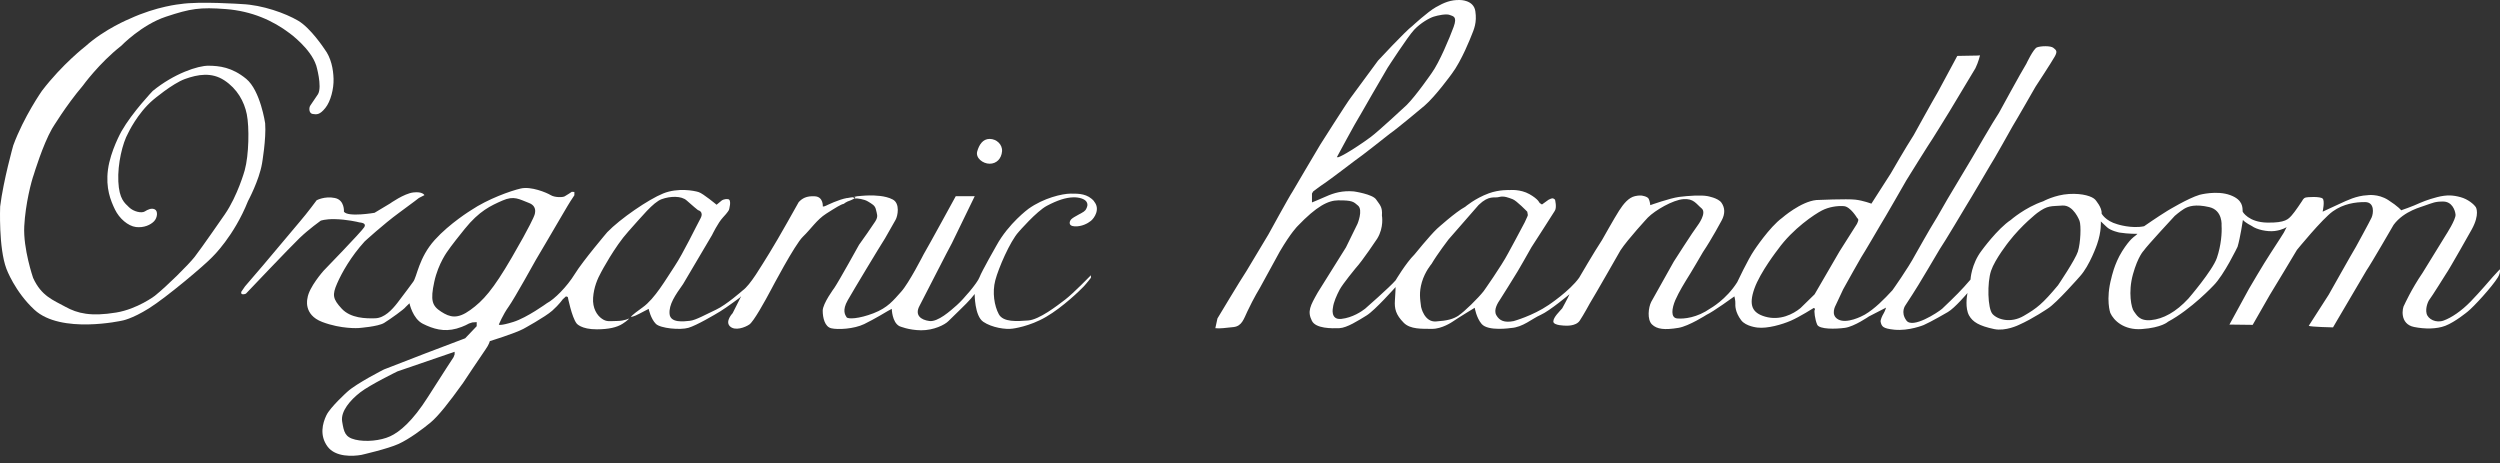 <svg xmlns="http://www.w3.org/2000/svg" fill="none" viewBox="0 0 232 43" height="43" width="232">
<rect x="0" y="0" width="232" height="43" fill="#333333" stroke="none"/>
<path fill="white" d="M29.342 6.06C29.342 6.06 29.918 8.006 29.515 8.731C29.515 8.731 28.935 9.606 28.797 9.794C28.659 9.982 28.651 10.527 29.02 10.577C29.388 10.627 29.664 10.677 30.194 10.017C30.689 9.407 30.984 8.225 30.954 7.315C30.927 6.406 30.731 5.362 30.109 4.545C30.109 4.545 28.835 2.599 27.661 1.916C26.487 1.229 24.365 0.462 22.443 0.378C22.443 0.378 18.483 0.105 16.748 0.378C16.748 0.378 14.565 0.573 12.04 1.74C12.04 1.74 9.73 2.676 7.934 4.292C7.934 4.292 5.793 5.942 3.89 8.432C3.89 8.432 2.205 10.838 1.23 13.497C1.23 13.497 0.321 16.709 0.014 19.165C0.014 19.165 -0.143 23.006 0.601 24.959C0.601 24.959 1.376 27.066 3.195 28.746C5.658 31.026 11.318 29.756 11.318 29.756C11.318 29.756 12.216 29.621 13.832 28.608C15.447 27.595 18.989 24.614 19.714 23.838C19.714 23.838 21.713 21.927 23.014 18.662C23.014 18.662 24.043 16.759 24.315 15.178C24.315 15.178 24.714 12.891 24.607 11.444C24.607 11.444 24.166 8.401 22.846 7.315C21.522 6.229 20.348 6.11 19.361 6.099C18.375 6.083 16.149 6.828 14.177 8.436C14.177 8.436 12.282 10.416 11.272 12.185C11.272 12.185 10.252 13.996 10.021 15.73C9.791 17.465 10.271 18.62 10.67 19.445C11.069 20.27 11.875 20.976 12.615 21.068C13.356 21.156 13.97 20.872 14.296 20.535C14.618 20.201 14.672 19.583 14.365 19.43C14.058 19.276 13.713 19.449 13.429 19.625C13.141 19.802 12.408 19.652 11.982 19.241C11.556 18.827 11.061 18.478 10.981 16.843C10.904 15.205 11.372 13.274 11.89 12.354C11.89 12.354 12.738 10.527 14.2 9.276C14.2 9.276 15.985 7.76 17.166 7.331C18.348 6.905 19.63 6.674 20.82 7.457C22.009 8.24 22.665 9.414 22.903 10.604C23.141 11.793 23.107 14.38 22.707 15.811C22.707 15.811 22.055 18.163 20.862 19.894C20.862 19.894 18.659 23.082 18.064 23.838C17.47 24.594 15.482 26.559 14.361 27.457C14.361 27.457 12.738 28.681 10.785 29.003C8.448 29.387 7.201 29.096 6.069 28.47C4.937 27.848 3.836 27.476 3.072 25.788C3.072 25.788 2.14 23.082 2.251 20.991C2.362 18.9 2.911 16.809 3.145 16.172C3.145 16.172 3.966 13.451 4.826 11.947C4.826 11.947 6.127 9.786 7.681 7.96C7.681 7.96 9.193 5.861 11.249 4.253C11.249 4.253 13.13 2.3 15.405 1.548C17.681 0.792 18.559 0.658 20.958 0.842C23.356 1.026 25.324 1.905 26.89 3.094C26.89 3.094 28.832 4.503 29.338 6.06"></path>
<path fill="white" d="M92.99 14.042C92.933 14.729 92.476 15.193 91.839 15.193C91.202 15.193 90.511 14.652 90.688 14.042C90.865 13.432 91.202 12.891 91.839 12.891C92.476 12.891 93.04 13.409 92.99 14.042Z"></path>
<path fill="white" d="M231.983 24.99C231.983 24.99 231.5 25.508 231.339 25.688C231.177 25.868 230.149 27.085 229.282 27.975C228.415 28.869 227.486 29.487 226.776 29.744C226.066 30.005 225.318 29.625 225.188 29.099C225.057 28.574 225.333 27.929 225.479 27.764C225.625 27.599 226.983 25.427 226.983 25.427C227.286 25.017 229.374 21.298 229.374 21.298C230.157 19.882 229.762 19.234 229.762 19.234C229.581 18.954 229.029 18.485 228.342 18.297C227.655 18.109 227.079 18.063 226.178 18.29C225.28 18.516 224.585 18.827 224.585 18.827C223.887 19.157 222.831 19.514 222.831 19.514C222.831 19.514 222.567 19.165 221.619 18.558C220.671 17.952 219.689 18.117 219.689 18.117C218.664 18.163 217.801 18.604 217.129 18.908C216.458 19.211 215.541 19.644 215.541 19.644C215.541 19.644 215.763 18.635 215.541 18.428C215.322 18.217 214.109 18.274 213.925 18.343C213.741 18.413 213.634 18.651 213.634 18.651C213.634 18.651 212.954 19.687 212.659 20.001C212.363 20.316 212.11 20.692 210.383 20.657C208.66 20.623 208.123 19.652 208.123 19.652C208.1 19.245 208.165 18.551 206.964 18.106C205.713 17.645 204.121 18.079 204.121 18.079C203.05 18.397 201.139 19.56 201.139 19.56C200.222 20.124 198.971 20.995 198.971 20.995C197.805 21.237 196.504 20.815 196.504 20.815C195.364 20.5 195.027 19.813 195.027 19.813C195.096 19.276 194.436 18.528 194.436 18.528C194.171 18.236 193.3 17.925 191.999 18.002C190.702 18.079 189.612 18.677 189.612 18.677C187.916 19.253 186.6 20.412 186.6 20.412C185.361 21.233 183.895 23.255 183.895 23.255C182.928 24.518 182.863 25.945 182.863 25.945L182.268 26.62C181.673 27.296 180.226 28.658 180.226 28.658C179.797 29.019 177.487 30.527 176.915 29.744C176.339 28.961 176.823 28.332 176.823 28.332L177.494 27.296C177.809 26.858 180.008 23.121 180.008 23.121C180.388 22.584 182.475 19.076 182.475 19.076C182.836 18.509 184.658 15.396 184.658 15.396C184.954 14.971 186.777 11.701 186.777 11.701C187.087 11.21 188.891 8.056 188.891 8.056C188.891 8.056 190.457 5.665 190.702 5.209C190.948 4.752 190.817 4.652 190.556 4.441C190.295 4.226 189.351 4.265 189.025 4.399C188.695 4.533 188.043 5.918 188.043 5.918C187.575 6.667 185.503 10.473 185.503 10.473C185.038 11.149 182.978 14.706 182.978 14.706C182.652 15.258 180.729 18.47 180.729 18.47C180.56 18.739 179.801 20.12 179.494 20.596C179.183 21.072 177.751 23.612 177.751 23.612C177.053 24.928 175.614 26.939 175.614 26.939C174.843 27.776 173.979 28.654 173.051 29.199C172.763 29.364 171.389 30.062 170.603 29.652C169.816 29.245 170.357 28.317 170.357 28.317L171.048 26.843C171.27 26.413 172.717 23.881 172.717 23.881C172.966 23.512 174.497 20.888 174.497 20.888C174.812 20.404 176.911 16.732 176.911 16.732C177.134 16.352 178.899 13.555 178.899 13.555C179.194 13.144 180.906 10.351 180.906 10.351C181.186 9.894 183.319 6.333 183.319 6.333C183.596 5.773 183.745 5.136 183.745 5.136L183.515 5.155L181.635 5.189C181.635 5.189 181.485 5.477 181.328 5.765C181.17 6.053 179.843 8.52 179.843 8.52C179.348 9.353 177.59 12.542 177.59 12.542C176.842 13.697 175.468 16.087 175.468 16.087L173.665 18.9C173.665 18.9 172.928 18.616 172.184 18.528C171.428 18.436 168.565 18.562 168.565 18.562C167.107 18.704 165.38 20.22 165.38 20.22C164.202 21.076 162.778 23.24 162.778 23.24C162.222 24.049 161.213 26.187 161.213 26.187C160.196 27.802 158.73 28.616 158.73 28.616C157.491 29.487 156.282 29.61 155.645 29.552C155.008 29.495 155.15 28.601 155.469 27.852C155.791 27.104 156.447 26.049 156.447 26.049C156.919 25.32 158.036 23.39 158.036 23.39C158.841 22.2 159.762 20.473 159.762 20.473C160.119 19.821 160.066 19.268 159.755 18.816C159.444 18.363 158.439 18.198 158.439 18.198C157.886 18.094 156.696 18.159 155.825 18.274C154.954 18.39 153.147 19.038 153.147 19.038C153.147 19.038 153.12 18.712 153.005 18.462C152.886 18.209 152.326 18.148 152.326 18.148C152.326 18.148 152.088 18.117 151.727 18.201C151.14 18.332 150.664 18.908 150.25 19.552C149.835 20.197 148.669 22.273 148.669 22.273C147.955 23.351 146.543 25.776 146.543 25.776C145.664 27.008 143.704 28.309 143.704 28.309C142.23 29.31 140.465 29.798 140.465 29.798C139.609 29.966 139.149 29.759 138.861 29.253C138.573 28.746 139.003 28.094 139.233 27.756C139.46 27.415 140.465 25.784 140.465 25.784C140.73 25.416 142.123 22.937 142.123 22.937C142.326 22.645 144.271 19.587 144.271 19.587C144.502 19.28 144.306 18.532 144.306 18.532C144.306 18.532 144.21 18.428 144.095 18.405C143.98 18.386 143.696 18.543 143.696 18.543L143.093 18.977L142.871 18.831C142.871 18.831 142.779 18.497 141.935 18.017C141.087 17.538 140.104 17.637 140.104 17.637C140.104 17.637 139.126 17.584 138.159 17.941C136.866 18.416 135.971 19.192 135.971 19.192C135.085 19.66 133.358 21.225 133.358 21.225C132.668 21.878 131.263 23.616 131.263 23.616C130.461 24.414 129.513 26.014 129.513 26.014C128.972 26.647 126.681 28.65 126.681 28.65C126.367 28.896 125.511 29.483 124.471 29.594C123.431 29.706 123.696 28.558 123.696 28.558C123.754 28.052 124.034 27.422 124.318 26.881C124.606 26.34 125.814 24.875 125.814 24.875C126.424 24.226 127.81 22.139 127.81 22.139C128.45 21.091 128.243 20.005 128.243 20.005C128.308 19.184 128.036 19.007 127.702 18.509C127.368 18.014 125.642 17.764 125.642 17.764C124.594 17.672 123.807 17.895 123.055 18.232C122.591 18.443 121.751 18.785 121.751 18.785V17.96L121.862 17.768C121.862 17.768 122.507 17.273 122.936 16.993C123.362 16.713 125.695 14.936 125.695 14.936C126.259 14.564 128.942 12.434 128.942 12.434C129.686 11.924 132.196 9.809 132.196 9.809C133.224 8.927 134.721 6.855 134.721 6.855C135.653 5.627 136.52 3.374 136.52 3.374C136.796 2.707 137.069 2.1 136.912 1.038C136.754 -0.025 135.469 0.001 135.469 0.001C134.636 -0.022 134.026 0.228 133.251 0.665C132.48 1.103 131.087 2.392 131.087 2.392C130.396 2.91 127.879 5.627 127.879 5.627C127.595 6.007 125.342 9.073 125.342 9.073C124.989 9.526 122.522 13.42 122.522 13.42C122.234 13.885 119.955 17.768 119.955 17.768C119.64 18.228 117.714 21.747 117.714 21.747C117.441 22.212 115.68 25.139 115.68 25.139C115.093 26.022 112.979 29.552 112.979 29.552C112.929 29.813 112.783 30.454 112.783 30.454C112.783 30.454 112.898 30.454 113.029 30.469C113.159 30.481 113.738 30.446 114.491 30.35C115.243 30.254 115.411 29.629 115.761 28.888C116.367 27.607 116.931 26.693 116.931 26.693C117.434 25.784 118.765 23.343 118.765 23.343C119.809 21.567 120.415 20.983 120.415 20.983C122.196 19.122 123.255 18.601 124.176 18.593C125.526 18.585 125.599 18.72 126.025 19.08C126.509 19.495 125.975 20.773 125.975 20.773L124.905 22.956C124.586 23.455 122.288 27.142 122.288 27.142C121.586 28.382 121.305 28.888 121.743 29.771C122.104 30.5 123.585 30.481 124.291 30.454C124.997 30.427 126.06 29.74 126.823 29.272C127.587 28.804 129.51 26.64 129.51 26.64C129.51 26.64 129.506 27.1 129.448 27.875C129.394 28.65 129.533 29.211 130.265 29.951C130.879 30.573 131.954 30.508 132.882 30.519C133.811 30.531 134.77 29.871 134.77 29.871C135.377 29.456 136.854 28.562 136.854 28.562C136.854 28.562 137.004 29.495 137.499 30.066C138.101 30.768 140.215 30.439 140.215 30.439C141.317 30.377 142.169 29.571 142.986 29.215C143.799 28.858 145.653 27.303 145.653 27.303C145.465 27.726 144.974 28.612 144.974 28.612C144.74 28.892 144.156 29.429 144.149 29.828C144.141 30.227 145.288 30.22 145.288 30.22C145.288 30.22 146.236 30.297 146.597 29.759C146.958 29.222 147.541 28.144 147.541 28.144C147.974 27.453 150.38 23.232 150.38 23.232C151.056 22.2 152.921 20.189 152.921 20.189C153.607 19.502 155.246 18.558 156.209 18.482C157.172 18.405 157.395 18.908 157.909 19.337C158.423 19.763 157.544 20.918 157.544 20.918C157.126 21.459 155.327 24.276 155.327 24.276C154.912 25.005 153.235 28.01 153.235 28.01C152.967 28.531 152.84 29.66 153.304 30.108C153.769 30.558 154.471 30.638 155.768 30.423C156.735 30.262 158.369 29.211 158.369 29.211C158.953 28.953 160.952 27.503 160.952 27.503C160.952 27.503 161.056 27.91 161.04 28.144C161.029 28.351 161.01 28.957 161.581 29.717C162.023 30.304 163.108 30.4 163.108 30.4C164.026 30.504 165.369 30.116 166.186 29.763C166.999 29.41 168.316 28.578 168.316 28.578C168.316 28.578 168.496 28.639 168.412 28.735C168.323 28.831 168.435 29.667 168.634 30.124C168.834 30.577 170.342 30.542 171.213 30.423C172.084 30.304 173.438 29.364 173.438 29.364C174.129 29.007 175.027 28.547 175.027 28.547C175.027 28.547 174.927 28.877 174.804 29.08C174.67 29.295 174.486 29.702 174.524 29.871C174.624 30.293 174.708 30.485 175.798 30.596C177.141 30.73 178.515 30.166 178.515 30.166C179.19 29.875 180.756 28.961 180.756 28.961C181.404 28.589 182.583 27.192 182.583 27.192L182.56 27.326C182.533 27.465 182.348 28.597 182.732 29.28C183.066 29.871 183.642 30.239 185.058 30.538C186.117 30.761 187.341 30.155 187.341 30.155C188.657 29.575 190.057 28.616 190.057 28.616C190.844 28.125 193.024 25.638 193.024 25.638C193.937 24.629 194.605 22.68 194.605 22.68C195.038 21.444 194.954 20.546 194.954 20.546C194.954 20.546 195.295 20.865 195.529 21.087C195.89 21.425 196.688 21.582 196.688 21.582C197.502 21.713 198.361 21.701 198.361 21.701L198.116 21.912C198.116 21.912 197.667 22.154 196.934 23.317C196.201 24.483 195.94 25.784 195.94 25.784C195.391 27.81 195.836 29.038 195.836 29.038C196.155 29.752 197.11 30.653 198.745 30.538C200.625 30.408 201.193 29.855 201.193 29.855C203.357 28.696 205.418 26.49 205.418 26.49C206.396 25.512 207.647 22.898 207.647 22.898C207.897 22.062 208.142 20.408 208.142 20.408C208.33 20.65 208.979 20.98 208.979 20.98C209.405 21.294 210.376 21.528 211.105 21.436C211.834 21.34 212.202 21.072 212.202 21.072L211.937 21.59C211.937 21.59 211.362 22.511 210.713 23.493C210.061 24.475 208.707 26.797 208.707 26.797L206.891 30.12L209.048 30.147L210.629 27.384C210.802 27.127 213.154 23.194 213.154 23.194C213.154 23.194 215.495 20.32 216.485 19.614C217.475 18.908 218.591 18.746 219.485 18.754C220.383 18.762 220.26 19.805 220.08 20.197C219.904 20.584 218.637 22.891 218.637 22.891C218.269 23.497 216.101 27.353 216.101 27.353C215.802 27.818 214.251 30.235 214.251 30.235C214.405 30.339 216.504 30.381 216.504 30.381L216.891 29.717L219.612 25.093C220.015 24.518 222.125 20.868 222.125 20.868C223.104 19.537 224.842 19.176 224.961 19.099C225.775 18.823 225.97 18.693 226.749 18.704C227.524 18.716 227.828 19.464 227.874 19.909C227.923 20.354 226.983 21.797 226.983 21.797C226.412 22.722 224.819 25.312 224.819 25.312C223.768 26.851 223.127 28.282 223.127 28.282C222.92 28.554 222.663 30.074 224.036 30.346C225.023 30.542 226.112 30.546 226.922 30.235C227.843 29.882 229.006 28.911 229.006 28.911C229.547 28.485 231.266 26.613 231.795 25.749C232.091 25.266 231.979 24.978 231.979 24.978M126.206 10.719C126.206 10.719 128.255 7.139 128.769 6.291C128.769 6.291 130.63 3.405 131.236 2.76C131.843 2.116 132.668 1.663 133.051 1.544C133.435 1.421 134.229 1.26 134.532 1.387C134.836 1.513 135.262 1.502 134.897 2.496C134.532 3.49 133.581 5.784 132.856 6.786C132.856 6.786 131.413 8.877 130.542 9.744C130.542 9.744 127.952 12.162 127.2 12.718C126.451 13.278 125.469 13.912 124.932 14.222C124.394 14.529 124.203 14.587 124.203 14.587H124.061C124.061 14.587 125.814 11.321 126.198 10.727M135.377 29.272C134.859 29.61 134.333 29.759 133.251 29.832C132.165 29.905 131.877 28.482 131.877 28.482C131.789 27.768 131.666 27.158 131.954 26.172C132.245 25.189 132.848 24.491 132.848 24.491C133.397 23.558 134.421 22.223 134.421 22.223C135.027 21.521 137.219 19.019 137.219 19.019C138.212 18.071 138.661 18.413 139.114 18.282C139.567 18.155 140.001 18.351 140.373 18.485C140.741 18.62 141.731 19.648 141.731 19.648L141.785 19.963C141.785 19.963 141.743 20.132 141.493 20.634C141.244 21.137 139.955 23.501 139.955 23.501C139.321 24.709 137.683 27.02 137.683 27.02C137.188 27.653 135.891 28.93 135.373 29.264M168.404 27.303L167.088 28.589C166.405 29.153 165.173 29.782 163.803 29.383C162.602 29.034 162.264 28.328 162.805 26.789C163.346 25.251 164.996 23.14 164.996 23.14C166.382 21.206 168.423 19.867 169.072 19.533C169.72 19.199 170.514 19.084 171.113 19.13C171.715 19.176 172.326 20.205 172.326 20.205C172.326 20.205 172.437 20.308 172.452 20.393C172.468 20.477 172.326 20.776 172.326 20.776L170.702 23.34C170.261 24.096 168.4 27.303 168.4 27.303M192.839 23.32C192.594 24.096 190.982 26.475 190.982 26.475C189.551 28.19 189.033 28.597 187.809 29.31C186.589 30.024 185.372 29.656 184.908 29.142C184.447 28.627 184.401 26.225 184.77 25.132C185.138 24.034 186.42 22.426 186.42 22.426C187.648 20.845 189.048 19.767 189.048 19.767C190.054 19.023 190.33 19.161 191.377 19.076C192.429 18.992 192.981 20.496 192.981 20.496C193.139 20.915 193.081 22.549 192.832 23.324M205.725 23.938C205.322 25.109 203.085 27.706 203.085 27.706C201.918 28.969 200.74 29.598 199.616 29.706C198.488 29.813 198.265 29.184 198.031 28.9C197.797 28.616 197.471 27.127 197.939 25.45C198.407 23.773 198.937 23.259 198.937 23.259C199.213 22.837 201.819 20.032 201.819 20.032C201.819 20.032 202.268 19.64 202.674 19.387C203.085 19.134 203.737 18.923 205.015 19.218C206.293 19.514 206.162 20.945 206.162 20.945C206.205 21.598 206.124 22.768 205.725 23.938Z"></path>
<path fill="white" d="M101.536 18.681C100.934 17.975 100.139 17.96 99.353 17.968C98.57 17.975 96.855 18.37 95.45 19.372C95.45 19.372 93.6 20.723 92.472 22.783C92.472 22.783 91.099 25.181 90.903 25.719C90.707 26.26 89.399 27.783 88.804 28.309C88.209 28.835 87.039 29.898 86.245 29.79C85.446 29.686 84.879 29.245 85.32 28.405C85.761 27.564 88.067 23.033 88.328 22.584L90.454 18.209H88.693C88.693 18.209 86.16 22.848 85.711 23.604C85.711 23.604 84.353 26.271 83.627 27.073C82.898 27.879 82.396 28.554 81.053 29.073C79.71 29.59 78.681 29.633 78.562 29.437C78.443 29.241 78.121 28.819 78.674 27.856C79.226 26.889 81.605 22.937 82.131 22.119C82.131 22.119 82.914 20.727 83.109 20.4C83.305 20.07 83.551 18.881 82.845 18.512C82.139 18.14 81.137 18.136 80.704 18.136C80.27 18.136 79.541 18.213 79.541 18.213L79.165 18.294C79.441 18.274 79.403 18.34 79.276 18.416H79.51C79.51 18.416 80.162 18.459 80.546 18.697C80.93 18.934 81.21 19.065 81.287 19.453C81.364 19.836 81.54 20.066 81.218 20.558C80.895 21.049 80.113 22.181 79.721 22.714C79.721 22.714 77.86 26.079 77.427 26.716C77.427 26.716 76.348 28.163 76.348 28.831C76.348 29.498 76.544 30.327 77.146 30.465C77.749 30.607 79.245 30.535 80.197 30.074C81.149 29.613 82.392 28.858 82.392 28.858L82.757 28.662C82.757 28.662 82.776 29.913 83.47 30.27C83.47 30.27 84.326 30.642 85.485 30.65C86.647 30.657 87.687 30.139 88.017 29.794C88.347 29.452 89.752 28.136 90.101 27.71L90.45 27.284C90.45 27.284 90.435 29.314 91.248 29.863C92.058 30.412 93.347 30.596 93.977 30.496C93.977 30.496 95.523 30.316 97.081 29.402C98.643 28.493 100.25 26.92 100.55 26.605C100.849 26.291 101.237 25.78 101.237 25.78V25.542C101.237 25.542 99.614 27.215 98.858 27.795C98.102 28.374 96.444 29.663 95.416 29.74C94.387 29.817 93.098 29.917 92.687 29.153C92.277 28.389 92.066 27.139 92.365 26.006C92.664 24.875 93.727 22.411 94.525 21.528C94.525 21.528 96.187 19.606 97.154 19.096C98.121 18.585 98.896 18.332 99.587 18.313C100.166 18.294 100.68 18.47 100.834 18.735C100.987 19 100.88 19.199 100.822 19.337C100.711 19.606 100.508 19.69 100.132 19.894C99.752 20.097 99.541 20.228 99.422 20.339C99.257 20.492 99.069 20.976 99.74 21.007C100.377 21.033 100.922 20.75 101.237 20.496C101.551 20.243 102.131 19.399 101.528 18.693"></path>
<path fill="white" d="M78.608 18.374C77.803 18.52 76.805 19.019 76.621 19.103C76.437 19.188 76.356 19.161 76.356 19.161C76.356 19.161 76.425 18.271 75.631 18.217C74.833 18.163 74.433 18.42 74.119 18.758C74.119 18.758 72.208 22.192 71.406 23.474C70.6 24.756 69.648 26.432 68.915 26.958C68.915 26.958 67.404 28.294 66.456 28.735C65.504 29.176 64.572 29.713 64.023 29.771C63.471 29.828 62.204 30.001 62.135 29.126C62.066 28.251 62.653 27.403 63.394 26.356L66.08 21.808C66.08 21.808 66.625 20.677 67.085 20.185C67.549 19.694 67.645 19.487 67.645 19.487C67.645 19.487 67.941 18.52 67.561 18.482C67.185 18.439 66.974 18.608 66.974 18.608L66.498 19C66.498 19 65.251 17.956 64.833 17.826C64.415 17.691 62.903 17.403 61.544 17.952C60.19 18.497 57.557 20.297 56.352 21.548C56.352 21.548 54.077 24.226 53.344 25.423C52.611 26.62 51.429 27.787 50.754 28.136C50.754 28.136 48.92 29.471 47.65 29.871C46.376 30.27 46.291 30.124 46.291 30.124C46.291 30.124 46.667 29.199 47.201 28.459C47.734 27.718 49.733 24.107 49.733 24.107C49.733 24.107 51.433 21.233 52.001 20.247C52.569 19.261 52.926 18.693 52.926 18.693L53.302 18.121V17.814L53.064 17.799C53.064 17.799 52.588 18.125 52.392 18.225C52.197 18.324 51.483 18.336 51.103 18.106C50.727 17.875 49.284 17.273 48.333 17.492C47.381 17.71 45.282 18.459 43.716 19.506C43.716 19.506 41.736 20.723 40.347 22.261C38.843 23.927 38.701 25.703 38.333 26.164C38.333 26.164 37.381 27.465 36.878 28.109C36.376 28.754 35.673 29.51 34.822 29.537C33.966 29.564 32.542 29.544 31.71 28.643C30.877 27.741 30.819 27.369 31.284 26.306C31.71 25.327 32.573 23.789 33.843 22.403C33.843 22.403 35.585 20.803 37.036 19.744C38.482 18.689 38.87 18.374 38.87 18.374L39.388 18.109C39.388 18.109 39.219 17.753 38.352 17.86C37.485 17.964 36.191 18.888 36.191 18.888L34.756 19.748C34.756 19.748 32.3 20.174 31.917 19.648C31.917 19.648 32.001 18.562 31.076 18.374C30.129 18.178 29.384 18.585 29.384 18.585C29.384 18.585 28.536 19.74 27.819 20.573L24.43 24.602L22.738 26.574L22.4 27.066C22.4 27.066 22.324 27.269 22.485 27.303C22.646 27.338 22.823 27.25 22.823 27.25C22.823 27.25 26.951 22.906 27.803 22.089C28.655 21.271 29.76 20.481 29.76 20.481C29.76 20.481 30.159 20.323 31.042 20.335C32.166 20.354 33.252 20.608 33.329 20.634C33.406 20.661 34.069 20.657 33.793 21.095C33.513 21.536 30.029 25.124 30.029 25.124C30.029 25.124 28.651 26.67 28.532 27.683C28.532 27.683 28.11 29.199 29.902 29.878C31.694 30.558 33.279 30.442 33.279 30.442C33.279 30.442 35.098 30.312 35.65 29.966C36.203 29.625 37.538 28.673 37.65 28.482L37.999 28.144C37.999 28.144 38.291 29.571 39.242 30.047C40.194 30.523 41.184 30.822 42.373 30.492C43.053 30.304 43.525 30.02 43.525 30.02L43.831 29.921L44.238 29.894V30.27L43.168 31.394L39.495 32.787L35.635 34.283C35.635 34.283 33.076 35.577 32.22 36.367C32.22 36.367 30.654 37.779 30.29 38.535C29.925 39.291 29.645 40.415 30.39 41.432C31.13 42.445 32.761 42.349 33.528 42.215C33.528 42.215 35.992 41.655 36.993 41.194C37.995 40.734 39.246 39.801 39.96 39.207C40.673 38.612 41.644 37.388 42.968 35.542C42.968 35.542 44.71 32.914 45.052 32.438C45.393 31.962 45.455 31.655 45.455 31.655C45.455 31.655 47.745 30.956 48.563 30.523C48.563 30.523 50.589 29.418 51.249 28.831C51.905 28.244 52.216 27.783 52.216 27.783L52.523 27.503L52.692 27.561C52.692 27.561 53.056 29.433 53.509 30.016C53.509 30.016 53.916 30.569 55.397 30.561C56.483 30.558 57.25 30.381 57.768 30.051C58.286 29.721 58.386 29.548 58.386 29.548C58.386 29.548 57.979 29.779 57.266 29.786C56.552 29.794 56.299 29.886 55.853 29.575C55.405 29.268 54.971 28.601 55.04 27.63C55.109 26.655 55.447 25.868 55.796 25.239C55.796 25.239 57.047 22.875 58.302 21.49C59.553 20.105 60.612 18.77 61.406 18.482C62.204 18.194 63.24 18.159 63.728 18.608C64.219 19.057 64.775 19.502 64.775 19.502C64.775 19.502 65.362 19.621 64.998 20.285C64.633 20.949 63.401 23.512 62.603 24.706C61.805 25.903 60.769 27.722 59.637 28.524C58.505 29.33 58.551 29.41 58.551 29.41C58.551 29.41 58.797 29.402 59.315 29.122C59.833 28.842 59.952 28.8 60.197 28.666C60.197 28.666 60.382 29.579 60.869 30.059C61.287 30.469 63.121 30.65 63.893 30.419C64.66 30.189 66.295 29.226 66.855 28.884C67.415 28.543 68.632 27.637 68.632 27.637L68.785 27.484L67.987 29.065C67.987 29.065 67.266 29.813 67.734 30.277C68.202 30.742 69.142 30.385 69.541 30.112C69.94 29.84 70.984 27.96 71.571 26.851C71.571 26.851 73.762 22.68 74.51 21.966C75.258 21.252 75.796 20.385 76.678 19.825C77.561 19.265 78.037 18.965 78.302 18.915C78.302 18.915 78.539 18.712 78.885 18.612C78.885 18.612 79.142 18.512 79.284 18.424L79.172 18.301C79.054 18.309 78.877 18.332 78.612 18.382M42.185 32.898L42.089 33.148C42.089 33.148 41.126 34.61 39.71 36.843C38.298 39.076 37.086 40.089 36.199 40.492C35.313 40.899 33.935 41.033 32.968 40.799C32.001 40.569 31.913 40.074 31.752 39.122C31.591 38.171 32.519 37.115 33.432 36.409C34.342 35.703 36.886 34.464 36.886 34.464L42.189 32.645V32.898H42.185ZM43.643 28.769C42.454 29.629 41.767 29.46 40.938 28.923C40.105 28.386 39.921 27.894 40.301 26.152C40.677 24.41 41.575 23.255 41.575 23.255C41.575 23.255 41.779 22.914 43.129 21.241C44.48 19.568 45.543 19.088 46.625 18.612C47.711 18.136 48.164 18.485 49.089 18.835C50.013 19.184 49.549 20.082 49.549 20.082C49.549 20.082 49.242 20.895 47.492 23.9C45.742 26.908 44.833 27.91 43.643 28.769Z"></path>
</svg>
